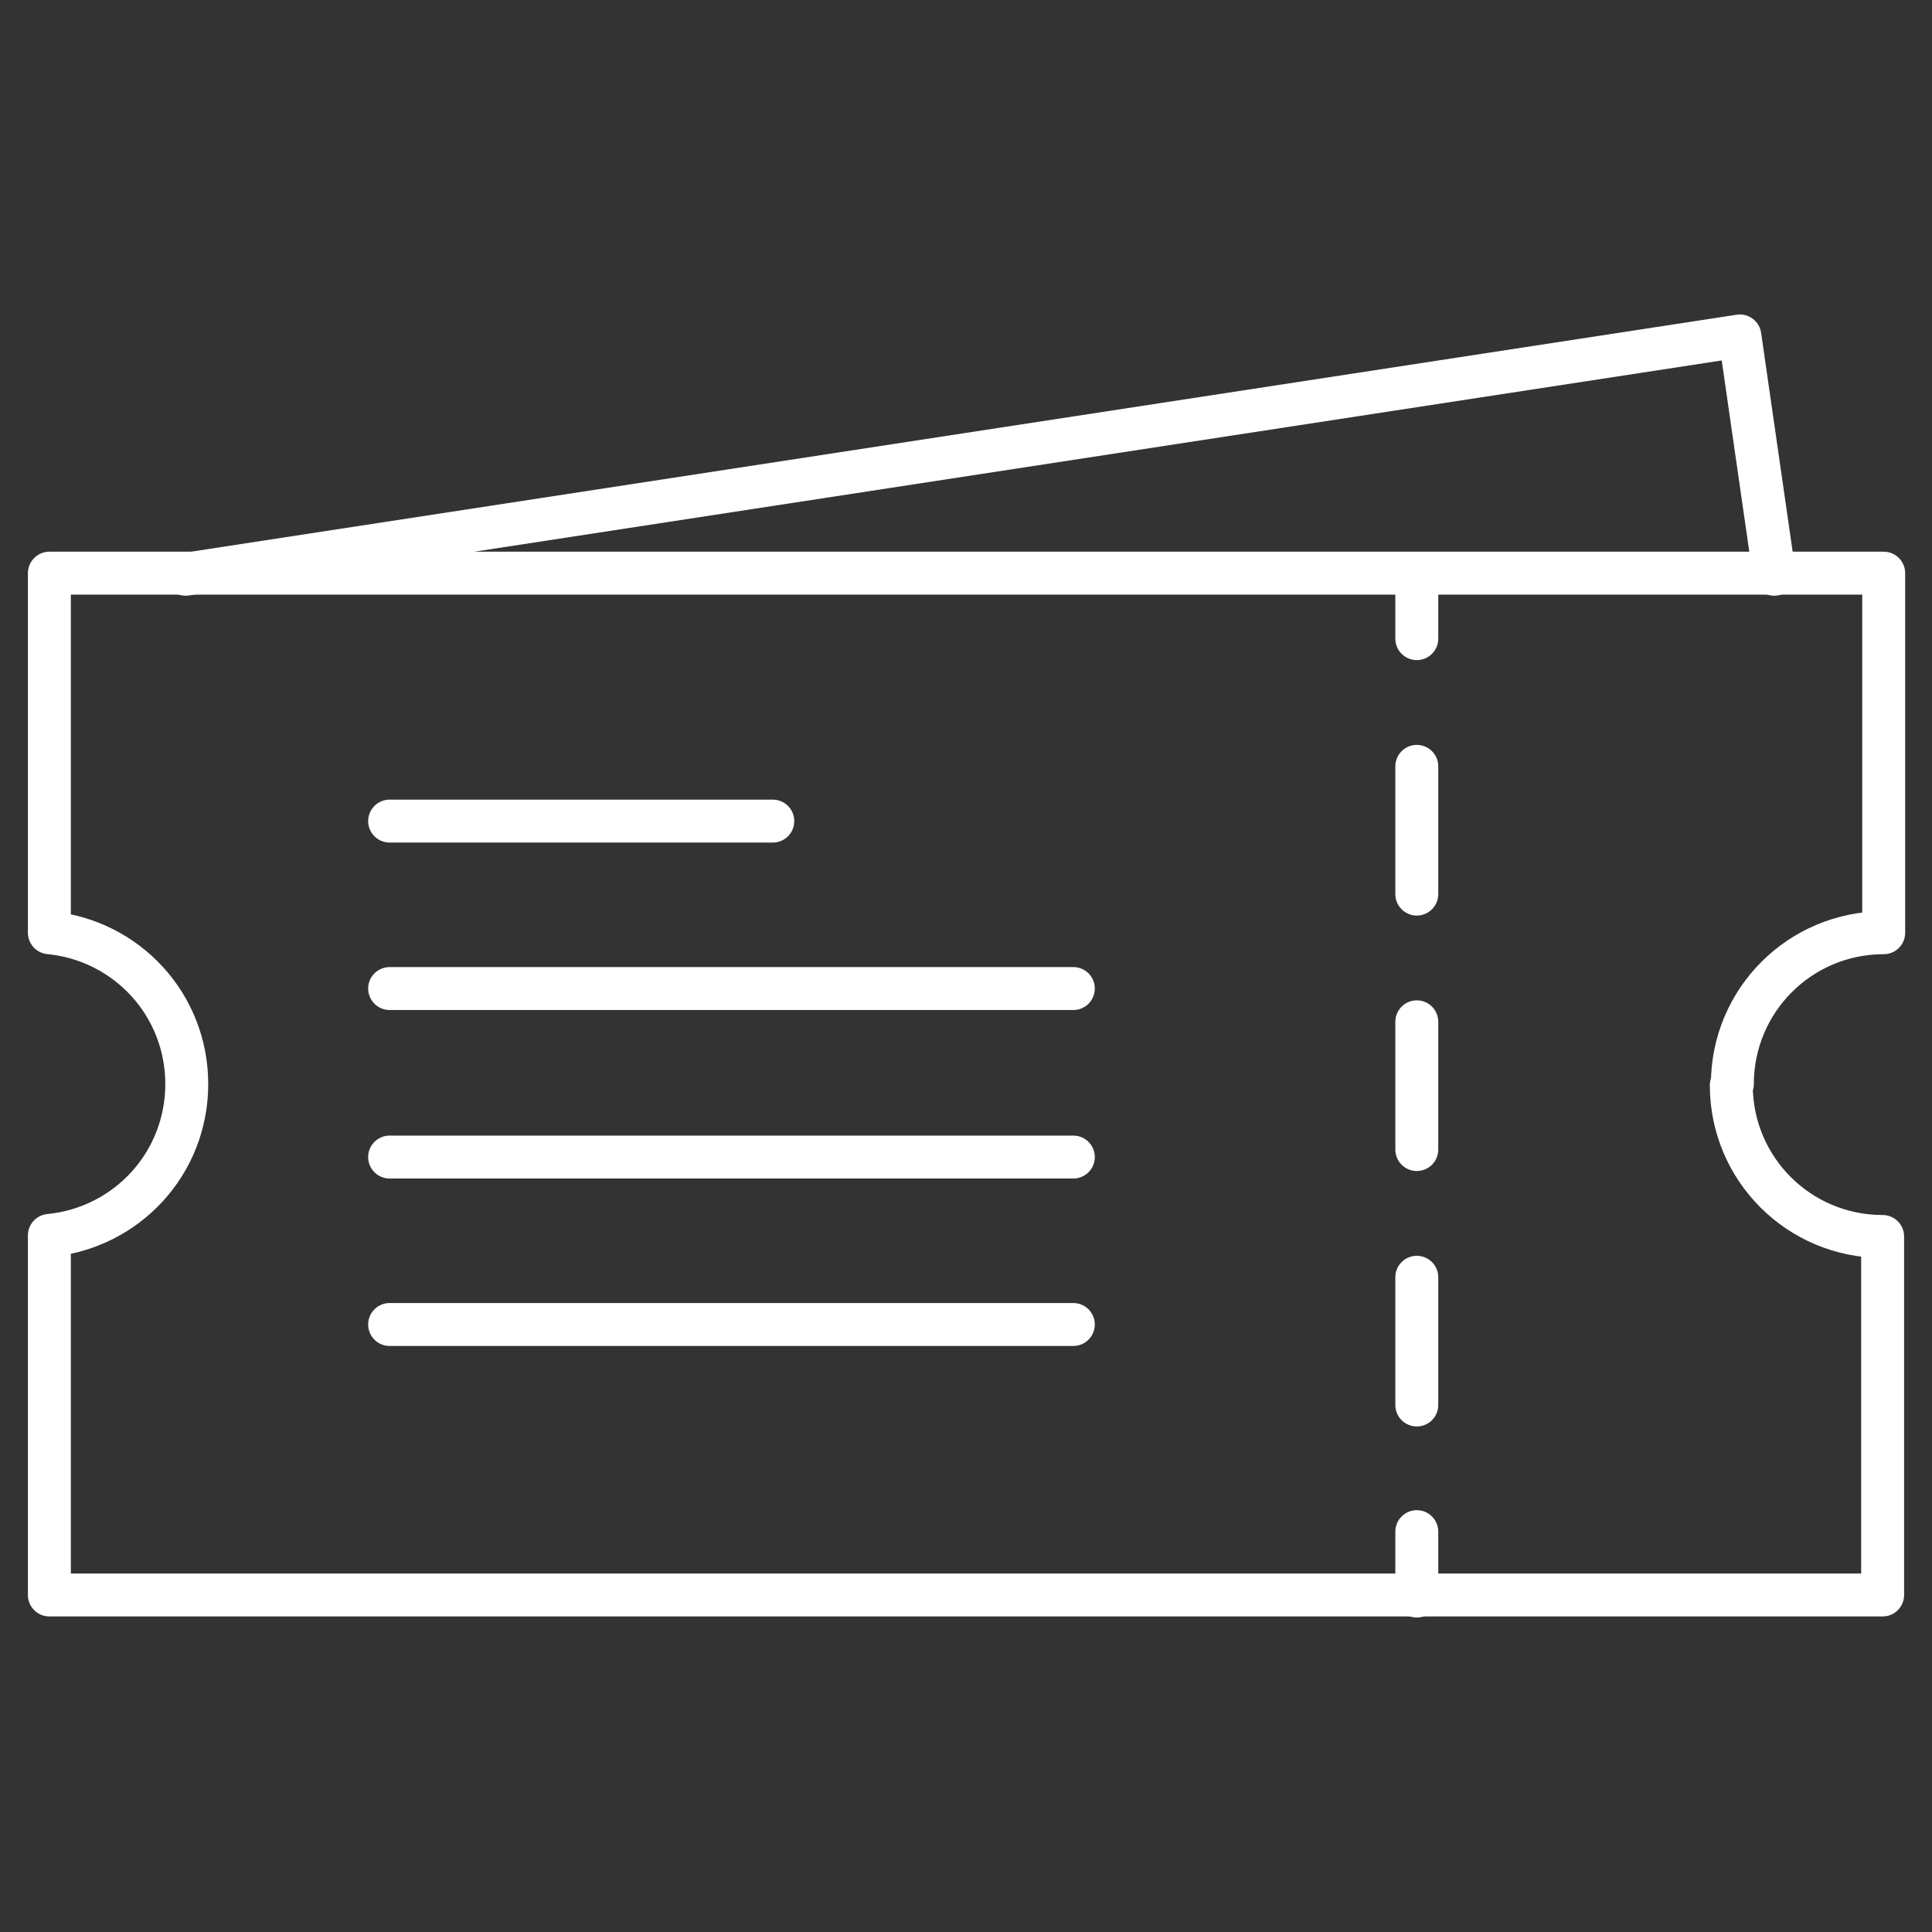 <?xml version="1.0" encoding="UTF-8"?><svg id="Layer_1" xmlns="http://www.w3.org/2000/svg" viewBox="0 0 180 180"><rect x="0" y="0" width="180" height="180" fill="#333333" stroke="none"/><defs><style>.cls-1,.cls-2{fill:none;stroke:#fff;stroke-linecap:round;stroke-linejoin:round;stroke-width:4px;}.cls-2{stroke-dasharray:0 0 11.9 11.9;}</style></defs><path class="cls-1" d="m161.3,101.1c0,7.8,6.3,14.1,14.1,14.1v33.4H4.6v-33.5c7.2-.7,12.8-6.7,12.8-14.1s-5.6-13.4-12.8-14.1v-33.5h170.9v33.5c-7.8,0-14.1,6.3-14.1,14.1Z"/><polyline class="cls-1" points="17.3 53.5 162.1 31.3 165.3 53.5"/><line class="cls-1" x1="132" y1="53.5" x2="132" y2="59.5"/><line class="cls-2" x1="132" y1="71.4" x2="132" y2="136.7"/><line class="cls-1" x1="132" y1="142.7" x2="132" y2="148.7"/><line class="cls-1" x1="36.3" y1="76.5" x2="72" y2="76.5"/><line class="cls-1" x1="36.3" y1="92.1" x2="100" y2="92.1"/><line class="cls-1" x1="36.3" y1="107.8" x2="100" y2="107.8"/><line class="cls-1" x1="36.3" y1="123.4" x2="100" y2="123.4"/></svg>